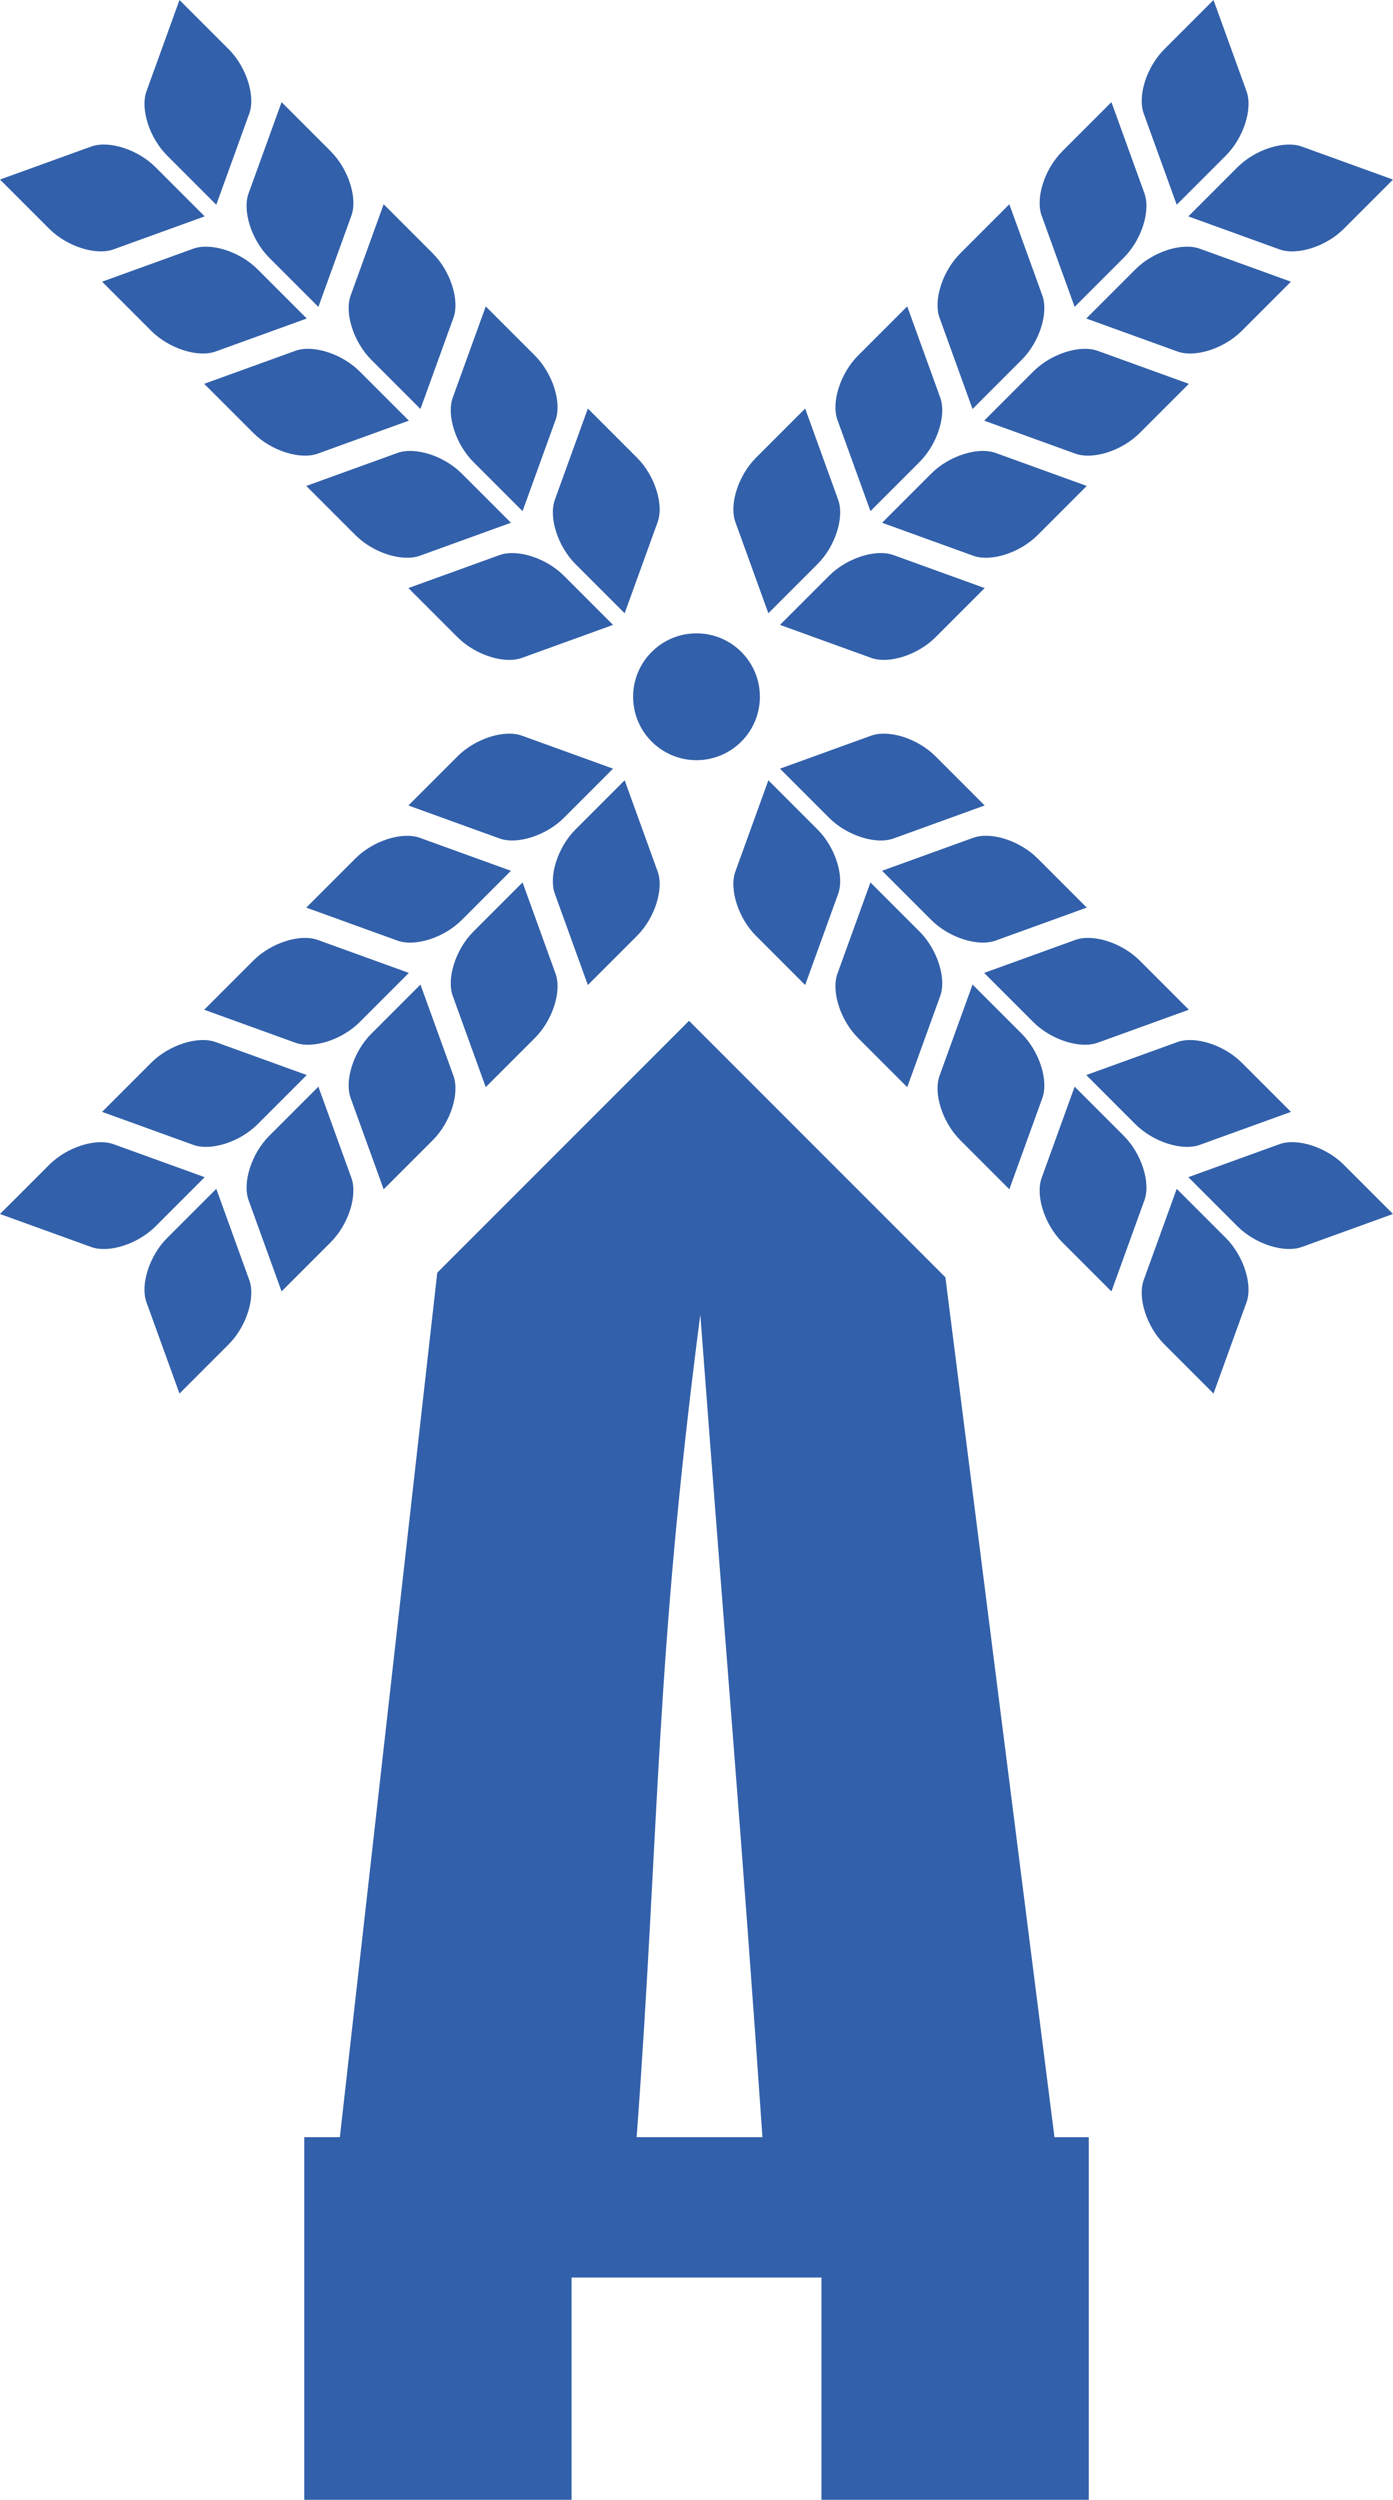 <?xml version="1.0" encoding="UTF-8"?>
<svg id="_Слой_1" data-name="Слой 1" xmlns="http://www.w3.org/2000/svg" viewBox="0 0 540.56 969.7">
  <defs>
    <style>
      .cls-1 {
        fill-rule: evenodd;
      }

      .cls-1, .cls-2 {
        fill: #3260aa;
        stroke-width: 0px;
      }
    </style>
  </defs>
  <g>
    <path class="cls-1" d="m382.1,312.45l-35.37,12.8c-6.85,2.48-18.09-1.11-24.96-7.99l-19.09-19.09,35.37-12.8c6.85-2.48,18.09,1.11,24.97,7.99l19.09,19.09h0Z"/>
    <path class="cls-1" d="m312.45,382.1l12.8-35.37c2.48-6.85-1.11-18.09-7.99-24.96l-19.09-19.09-12.8,35.37c-2.48,6.85,1.12,18.09,7.99,24.96l19.09,19.09h0Z"/>
    <path class="cls-1" d="m421.72,352.06l-35.37,12.8c-6.85,2.48-18.09-1.11-24.96-7.99l-19.09-19.09,35.37-12.8c6.85-2.48,18.09,1.12,24.96,7.99l19.09,19.09h0Z"/>
    <path class="cls-1" d="m352.06,421.72l12.8-35.37c2.48-6.85-1.12-18.09-7.99-24.96l-19.09-19.09-12.8,35.37c-2.48,6.85,1.11,18.09,7.99,24.97l19.09,19.09h0Z"/>
    <path class="cls-1" d="m461.33,391.68l-35.37,12.8c-6.85,2.48-18.09-1.12-24.96-7.99l-19.09-19.09,35.37-12.8c6.85-2.48,18.09,1.11,24.97,7.99l19.09,19.09h0Z"/>
    <path class="cls-1" d="m391.68,461.33l12.8-35.37c2.48-6.85-1.12-18.09-7.99-24.96l-19.09-19.09-12.8,35.37c-2.48,6.85,1.12,18.09,7.99,24.96l19.09,19.09h0Z"/>
    <path class="cls-1" d="m500.95,431.3l-35.37,12.8c-6.85,2.48-18.09-1.11-24.96-7.99l-19.09-19.09,35.37-12.8c6.85-2.48,18.09,1.12,24.96,7.99l19.09,19.09h0Z"/>
    <path class="cls-1" d="m431.3,500.95l12.8-35.37c2.48-6.85-1.12-18.09-7.99-24.96l-19.09-19.09-12.8,35.37c-2.48,6.85,1.12,18.09,7.99,24.97l19.09,19.09h0Z"/>
    <path class="cls-1" d="m540.56,470.91l-35.37,12.8c-6.85,2.48-18.09-1.12-24.96-7.99l-19.09-19.09,35.37-12.8c6.85-2.48,18.09,1.12,24.96,7.99l19.09,19.09h0Z"/>
    <path class="cls-1" d="m470.91,540.57l12.8-35.37c2.48-6.85-1.12-18.09-7.99-24.96l-19.09-19.09-12.8,35.37c-2.48,6.85,1.11,18.09,7.99,24.96l19.09,19.09h0Z"/>
    <path class="cls-1" d="m228.12,382.1l-12.8-35.37c-2.48-6.85,1.12-18.09,7.99-24.96l19.09-19.09,12.8,35.37c2.48,6.85-1.11,18.09-7.99,24.96l-19.09,19.09h0Z"/>
    <path class="cls-1" d="m158.47,312.45l35.37,12.8c6.85,2.48,18.09-1.12,24.97-7.99l19.09-19.09-35.37-12.8c-6.85-2.48-18.09,1.12-24.96,7.99l-19.09,19.09h0Z"/>
    <path class="cls-1" d="m188.5,421.72l-12.8-35.37c-2.48-6.85,1.12-18.09,7.99-24.97l19.09-19.09,12.8,35.37c2.48,6.85-1.12,18.09-7.99,24.96l-19.09,19.09h0Z"/>
    <path class="cls-1" d="m118.85,352.07l35.37,12.8c6.85,2.48,18.09-1.11,24.96-7.99l19.09-19.09-35.37-12.8c-6.85-2.48-18.09,1.12-24.96,7.99l-19.09,19.09h0Z"/>
    <path class="cls-1" d="m148.88,461.34l-12.8-35.37c-2.48-6.85,1.12-18.09,7.99-24.96l19.09-19.09,12.8,35.37c2.48,6.85-1.12,18.09-7.99,24.96l-19.09,19.09h0Z"/>
    <path class="cls-1" d="m79.23,391.68l35.37,12.8c6.85,2.48,18.09-1.12,24.97-7.99l19.09-19.09-35.37-12.8c-6.85-2.48-18.09,1.11-24.96,7.99l-19.09,19.09h0Z"/>
    <path class="cls-1" d="m109.27,500.95l-12.8-35.37c-2.48-6.85,1.12-18.09,7.99-24.97l19.09-19.09,12.8,35.37c2.48,6.85-1.12,18.09-7.99,24.96l-19.09,19.09h0Z"/>
    <path class="cls-1" d="m39.62,431.3l35.37,12.8c6.85,2.48,18.09-1.11,24.96-7.99l19.09-19.09-35.37-12.8c-6.85-2.48-18.09,1.11-24.96,7.99l-19.09,19.09h0Z"/>
    <path class="cls-1" d="m69.65,540.57l-12.8-35.37c-2.48-6.85,1.11-18.09,7.99-24.96l19.09-19.09,12.8,35.37c2.48,6.85-1.12,18.09-7.99,24.96l-19.09,19.09h0Z"/>
    <path class="cls-1" d="m0,470.92l35.37,12.8c6.85,2.48,18.09-1.12,24.97-7.99l19.09-19.09-35.37-12.8c-6.85-2.48-18.09,1.12-24.96,7.99L0,470.92h0Z"/>
    <path class="cls-1" d="m228.12,158.47l-12.8,35.37c-2.48,6.85,1.12,18.09,7.99,24.96l19.09,19.09,12.8-35.37c2.48-6.85-1.11-18.09-7.99-24.96l-19.09-19.09h0Z"/>
    <path class="cls-1" d="m158.47,228.12l35.37-12.8c6.85-2.48,18.09,1.12,24.97,7.99l19.09,19.09-35.37,12.8c-6.85,2.48-18.09-1.12-24.96-7.99l-19.09-19.09h0Z"/>
    <path class="cls-1" d="m188.5,118.85l-12.8,35.37c-2.48,6.85,1.12,18.09,7.99,24.97l19.09,19.09,12.8-35.37c2.48-6.85-1.12-18.09-7.99-24.96l-19.09-19.09h0Z"/>
    <path class="cls-1" d="m118.85,188.5l35.37-12.8c6.85-2.48,18.09,1.11,24.96,7.99l19.09,19.09-35.37,12.8c-6.85,2.48-18.09-1.12-24.96-7.99l-19.09-19.09h0Z"/>
    <path class="cls-1" d="m148.88,79.23l-12.8,35.37c-2.48,6.85,1.12,18.09,7.99,24.96l19.09,19.09,12.8-35.37c2.48-6.85-1.12-18.09-7.99-24.96l-19.09-19.09h0Z"/>
    <path class="cls-1" d="m79.23,148.89l35.37-12.8c6.85-2.48,18.09,1.12,24.97,7.99l19.09,19.09-35.37,12.8c-6.85,2.48-18.09-1.12-24.96-7.99l-19.09-19.09h0Z"/>
    <path class="cls-1" d="m109.27,39.62l-12.8,35.37c-2.48,6.85,1.12,18.09,7.99,24.97l19.09,19.09,12.8-35.37c2.48-6.85-1.12-18.09-7.99-24.96l-19.09-19.09h0Z"/>
    <path class="cls-1" d="m39.62,109.27l35.37-12.8c6.85-2.48,18.09,1.11,24.96,7.99l19.09,19.09-35.37,12.8c-6.85,2.48-18.09-1.12-24.96-7.99l-19.09-19.09h0Z"/>
    <path class="cls-1" d="m69.65,0l-12.8,35.37c-2.48,6.85,1.11,18.09,7.99,24.96l19.09,19.09,12.8-35.37c2.48-6.85-1.12-18.09-7.99-24.97L69.65,0h0Z"/>
    <path class="cls-1" d="m0,69.65l35.37-12.8c6.85-2.48,18.09,1.11,24.97,7.99l19.09,19.09-35.37,12.8c-6.85,2.48-18.09-1.12-24.96-7.99L0,69.65h0Z"/>
    <path class="cls-1" d="m382.1,228.12l-35.37-12.8c-6.85-2.48-18.09,1.11-24.96,7.99l-19.09,19.09,35.37,12.8c6.85,2.48,18.09-1.11,24.97-7.99l19.09-19.09h0Z"/>
    <path class="cls-1" d="m312.45,158.47l12.8,35.37c2.48,6.85-1.11,18.09-7.99,24.96l-19.09,19.09-12.8-35.37c-2.48-6.85,1.12-18.09,7.99-24.96l19.09-19.09h0Z"/>
    <path class="cls-1" d="m421.72,188.5l-35.37-12.8c-6.85-2.48-18.09,1.11-24.96,7.99l-19.09,19.09,35.37,12.8c6.85,2.48,18.09-1.12,24.96-7.99l19.09-19.09h0Z"/>
    <path class="cls-1" d="m352.06,118.85l12.8,35.37c2.48,6.85-1.12,18.09-7.99,24.96l-19.09,19.09-12.8-35.37c-2.48-6.85,1.11-18.09,7.99-24.97l19.09-19.09h0Z"/>
    <path class="cls-1" d="m461.33,148.89l-35.37-12.8c-6.85-2.48-18.09,1.12-24.96,7.99l-19.09,19.09,35.37,12.8c6.85,2.48,18.09-1.11,24.97-7.99l19.09-19.09h0Z"/>
    <path class="cls-1" d="m391.68,79.24l12.8,35.37c2.48,6.85-1.12,18.09-7.99,24.96l-19.09,19.09-12.8-35.37c-2.48-6.85,1.12-18.09,7.99-24.96l19.09-19.09h0Z"/>
    <path class="cls-1" d="m500.95,109.27l-35.37-12.8c-6.85-2.48-18.09,1.12-24.96,7.99l-19.09,19.09,35.37,12.8c6.85,2.48,18.09-1.11,24.96-7.99l19.09-19.09h0Z"/>
    <path class="cls-1" d="m431.3,39.62l12.8,35.37c2.48,6.85-1.12,18.09-7.99,24.96l-19.09,19.09-12.8-35.37c-2.48-6.85,1.12-18.09,7.99-24.96l19.09-19.09h0Z"/>
    <path class="cls-1" d="m540.56,69.66l-35.37-12.8c-6.85-2.48-18.09,1.12-24.96,7.99l-19.09,19.09,35.37,12.8c6.85,2.48,18.09-1.11,24.96-7.99l19.09-19.09h0Z"/>
    <path class="cls-1" d="m470.91,0l12.8,35.37c2.48,6.85-1.12,18.09-7.99,24.96l-19.09,19.09-12.8-35.37c-2.48-6.85,1.11-18.09,7.99-24.96L470.91,0h0Z"/>
    <path class="cls-1" d="m270.28,245.68c13.59,0,24.6,11.02,24.6,24.6s-11.02,24.6-24.6,24.6-24.6-11.02-24.6-24.6,11.02-24.6,24.6-24.6h0Z"/>
  </g>
  <path class="cls-2" d="m422.49,969.7h-103.72v-86.23h-96.97v86.23h-103.72v-140.68h13.8l37.8-335.34,97.7-97.7,99.48,99.48,42.33,333.57h13.3v140.68h0Zm-150.73-459.74c-17.6,135.21-15.74,197.32-24.7,319.06h48.81c-8.18-118.65-13.75-181.8-24.11-319.06h0Z"/>
</svg>